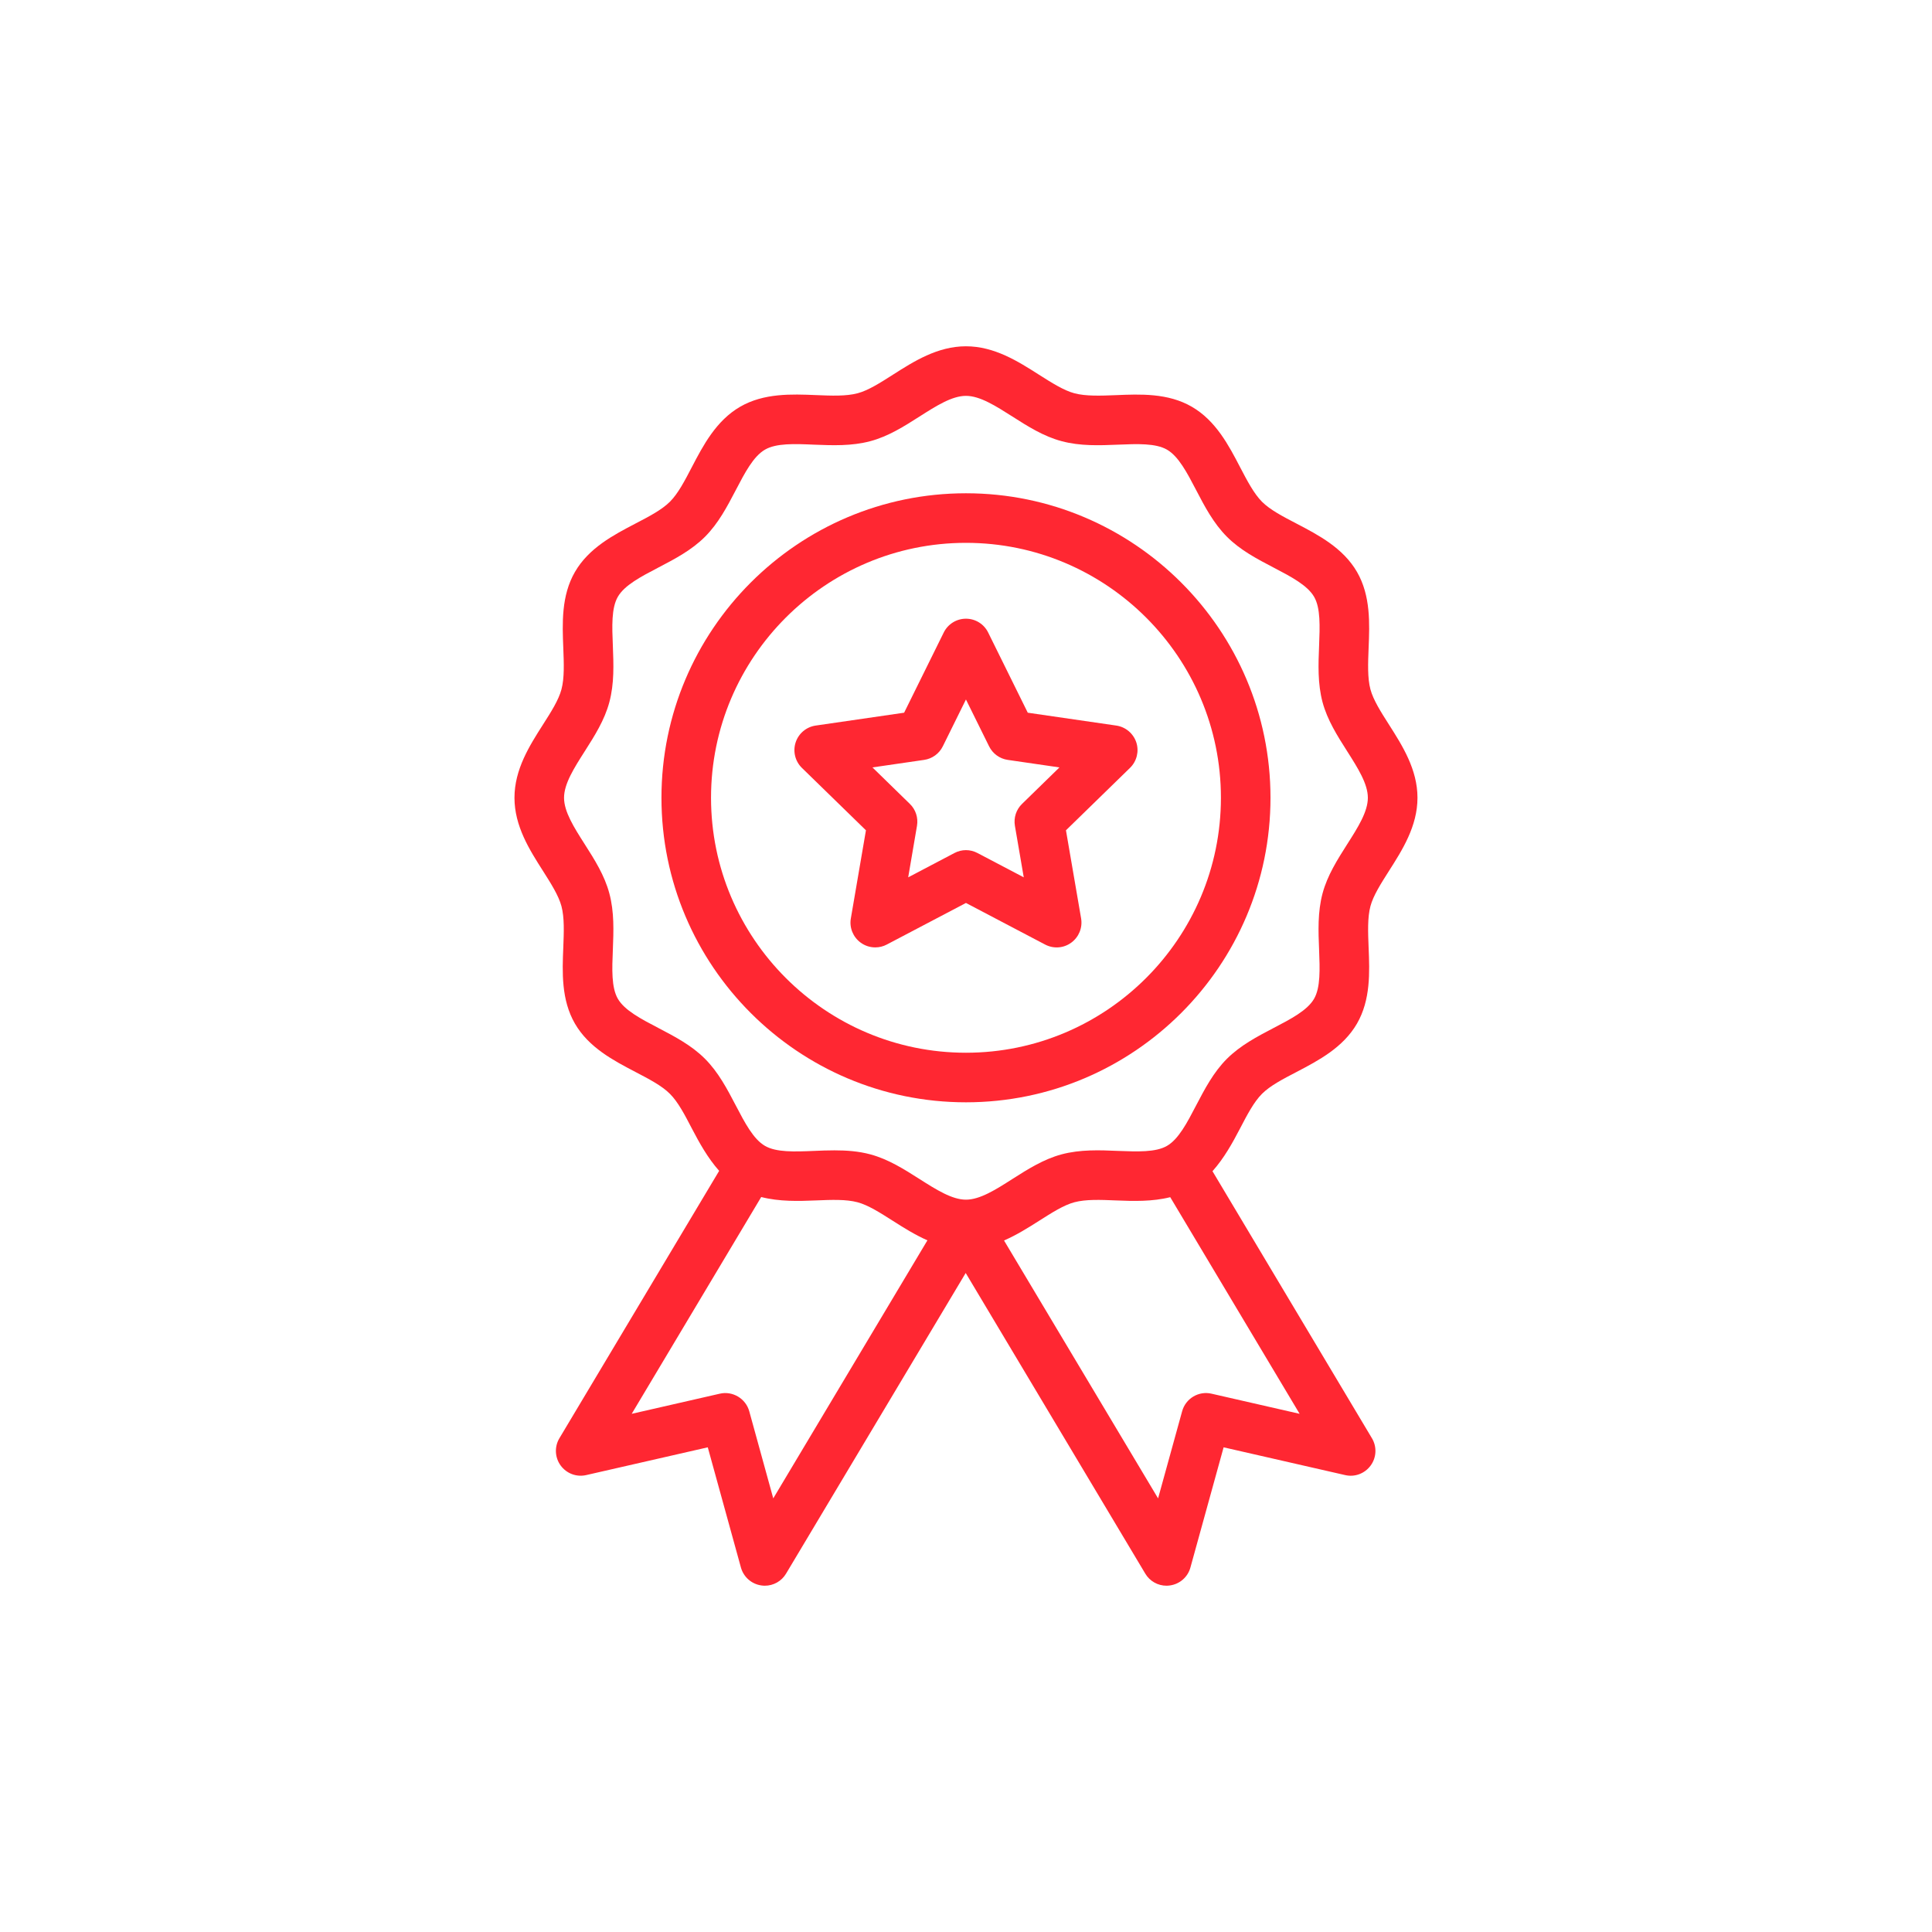 <?xml version="1.0" encoding="UTF-8"?> <svg xmlns="http://www.w3.org/2000/svg" width="38" height="38" viewBox="0 0 38 38" fill="none"><path d="M26.691 11.25C26.417 10.777 25.931 10.523 25.502 10.299C25.234 10.16 24.981 10.028 24.822 9.869C24.663 9.709 24.531 9.457 24.391 9.189C24.168 8.76 23.914 8.274 23.441 8C22.974 7.729 22.428 7.752 21.95 7.772C21.646 7.784 21.356 7.795 21.131 7.735C20.922 7.679 20.686 7.529 20.437 7.371C20.025 7.108 19.558 6.811 18.999 6.811C18.44 6.811 17.973 7.108 17.561 7.371C17.312 7.53 17.076 7.68 16.868 7.735C16.642 7.795 16.354 7.784 16.049 7.771C15.569 7.751 15.025 7.73 14.558 8C14.085 8.274 13.831 8.76 13.607 9.189C13.468 9.457 13.336 9.709 13.177 9.868C13.017 10.028 12.764 10.16 12.496 10.299C12.068 10.523 11.582 10.776 11.308 11.25C11.038 11.717 11.06 12.261 11.079 12.74C11.091 13.046 11.103 13.335 11.043 13.56C10.988 13.768 10.838 14.004 10.679 14.253C10.416 14.665 10.119 15.132 10.119 15.691C10.119 16.25 10.416 16.717 10.679 17.129C10.837 17.378 10.987 17.614 11.043 17.823C11.103 18.048 11.091 18.336 11.079 18.642C11.059 19.122 11.038 19.666 11.308 20.133C11.582 20.606 12.068 20.859 12.496 21.083C12.764 21.223 13.017 21.354 13.176 21.514C13.336 21.673 13.468 21.926 13.607 22.194C13.754 22.475 13.919 22.775 14.145 23.029L11.003 28.288C10.903 28.455 10.912 28.666 11.027 28.824C11.142 28.982 11.339 29.057 11.53 29.013L13.921 28.467L14.573 30.831C14.625 31.019 14.784 31.158 14.977 31.184C14.999 31.187 15.021 31.189 15.043 31.189C15.213 31.189 15.373 31.1 15.461 30.951L18.994 25.038L22.526 30.951C22.614 31.1 22.774 31.189 22.944 31.189C22.966 31.189 22.988 31.187 23.01 31.184C23.203 31.158 23.363 31.019 23.414 30.831L24.067 28.467L26.457 29.013C26.648 29.058 26.845 28.982 26.96 28.824C27.075 28.666 27.084 28.455 26.984 28.288L23.848 23.036C24.076 22.781 24.243 22.478 24.391 22.194C24.53 21.927 24.662 21.674 24.822 21.514C24.981 21.355 25.234 21.223 25.502 21.084C25.93 20.86 26.416 20.606 26.69 20.133C26.96 19.666 26.939 19.122 26.919 18.642C26.907 18.336 26.895 18.048 26.955 17.823C27.011 17.614 27.161 17.379 27.32 17.129C27.582 16.718 27.88 16.251 27.88 15.691C27.88 15.132 27.582 14.665 27.32 14.253C27.161 14.004 27.011 13.768 26.955 13.56C26.895 13.335 26.907 13.046 26.919 12.74C26.939 12.261 26.96 11.717 26.691 11.25ZM15.209 29.471L14.737 27.758C14.667 27.506 14.409 27.354 14.158 27.412L12.425 27.808L14.972 23.544C15.33 23.636 15.706 23.625 16.048 23.611C16.353 23.598 16.642 23.587 16.867 23.647C17.076 23.703 17.311 23.853 17.561 24.012C17.771 24.146 17.997 24.288 18.241 24.396L15.209 29.471ZM23.829 27.412C23.578 27.353 23.32 27.505 23.251 27.758L22.778 29.471L19.748 24.399C19.995 24.291 20.224 24.148 20.437 24.012C20.687 23.853 20.922 23.703 21.131 23.647C21.356 23.587 21.644 23.598 21.95 23.611C22.291 23.625 22.663 23.636 23.017 23.547L25.562 27.808L23.829 27.412ZM26.497 16.606C26.306 16.907 26.108 17.217 26.013 17.572C25.915 17.939 25.93 18.317 25.945 18.681C25.96 19.062 25.974 19.423 25.846 19.645C25.714 19.873 25.392 20.041 25.05 20.219C24.729 20.387 24.398 20.56 24.132 20.825C23.867 21.09 23.694 21.422 23.526 21.743C23.348 22.085 23.18 22.407 22.953 22.538C22.731 22.667 22.37 22.651 21.99 22.637C21.624 22.621 21.247 22.607 20.879 22.705C20.525 22.8 20.214 22.998 19.913 23.189C19.585 23.399 19.274 23.596 18.999 23.596C18.724 23.596 18.413 23.398 18.084 23.189C17.784 22.998 17.473 22.8 17.119 22.705C16.885 22.642 16.648 22.626 16.412 22.626C16.277 22.626 16.142 22.631 16.009 22.637C15.628 22.653 15.268 22.667 15.046 22.538C14.818 22.406 14.65 22.084 14.472 21.743C14.304 21.422 14.131 21.09 13.866 20.825C13.601 20.559 13.268 20.386 12.947 20.218C12.606 20.04 12.284 19.872 12.152 19.644C12.024 19.422 12.038 19.062 12.054 18.681C12.068 18.316 12.084 17.939 11.985 17.572C11.891 17.217 11.693 16.906 11.501 16.605C11.292 16.277 11.094 15.967 11.094 15.691C11.094 15.416 11.292 15.105 11.501 14.777C11.693 14.476 11.891 14.165 11.985 13.811C12.084 13.443 12.068 13.066 12.054 12.701C12.038 12.32 12.024 11.96 12.152 11.738C12.284 11.51 12.606 11.342 12.947 11.164C13.269 10.996 13.601 10.823 13.866 10.558C14.131 10.293 14.304 9.961 14.472 9.64C14.65 9.299 14.818 8.976 15.046 8.844C15.268 8.715 15.628 8.729 16.009 8.746C16.373 8.76 16.751 8.776 17.119 8.677C17.473 8.583 17.784 8.385 18.085 8.193C18.413 7.984 18.724 7.786 18.999 7.786C19.274 7.786 19.584 7.984 19.913 8.193C20.214 8.385 20.525 8.583 20.88 8.677C21.247 8.776 21.625 8.761 21.989 8.746C22.372 8.73 22.731 8.716 22.953 8.844C23.181 8.976 23.349 9.299 23.527 9.64C23.694 9.961 23.868 10.293 24.133 10.558C24.398 10.824 24.73 10.996 25.051 11.164C25.392 11.342 25.715 11.511 25.847 11.739C25.975 11.96 25.96 12.32 25.945 12.701C25.93 13.066 25.915 13.444 26.013 13.812C26.108 14.165 26.306 14.476 26.497 14.776C26.706 15.105 26.904 15.416 26.904 15.691C26.904 15.967 26.707 16.277 26.497 16.606Z" fill="#FF2732"></path><path d="M18.999 9.702C15.697 9.702 13.01 12.389 13.01 15.691C13.01 18.994 15.697 21.681 18.999 21.681C22.302 21.681 24.989 18.994 24.989 15.691C24.989 12.389 22.302 9.702 18.999 9.702ZM18.999 20.706C16.235 20.706 13.985 18.456 13.985 15.691C13.985 12.927 16.235 10.677 18.999 10.677C21.764 10.677 24.014 12.927 24.014 15.691C24.014 18.456 21.764 20.706 18.999 20.706Z" fill="#FF2732"></path><path d="M21.956 14.271L20.215 14.018L19.436 12.441C19.354 12.274 19.185 12.169 18.999 12.169C18.814 12.169 18.644 12.274 18.562 12.441L17.783 14.018L16.043 14.271C15.859 14.298 15.706 14.427 15.649 14.603C15.592 14.779 15.639 14.973 15.772 15.103L17.032 16.331L16.735 18.064C16.703 18.247 16.779 18.432 16.929 18.541C17.014 18.603 17.114 18.634 17.215 18.634C17.293 18.634 17.371 18.616 17.442 18.578L18.999 17.76L20.556 18.578C20.721 18.665 20.92 18.651 21.07 18.541C21.22 18.432 21.295 18.247 21.264 18.064L20.966 16.331L22.226 15.103C22.359 14.973 22.407 14.779 22.35 14.603C22.292 14.427 22.14 14.298 21.956 14.271ZM20.102 15.812C19.987 15.923 19.935 16.085 19.962 16.243L20.136 17.256L19.226 16.778C19.084 16.702 18.915 16.702 18.772 16.778L17.863 17.256L18.036 16.243C18.063 16.085 18.011 15.923 17.896 15.812L17.16 15.094L18.177 14.946C18.336 14.923 18.473 14.823 18.544 14.679L18.999 13.758L19.454 14.679C19.525 14.823 19.662 14.923 19.821 14.946L20.838 15.094L20.102 15.812Z" fill="#FF2732"></path></svg> 